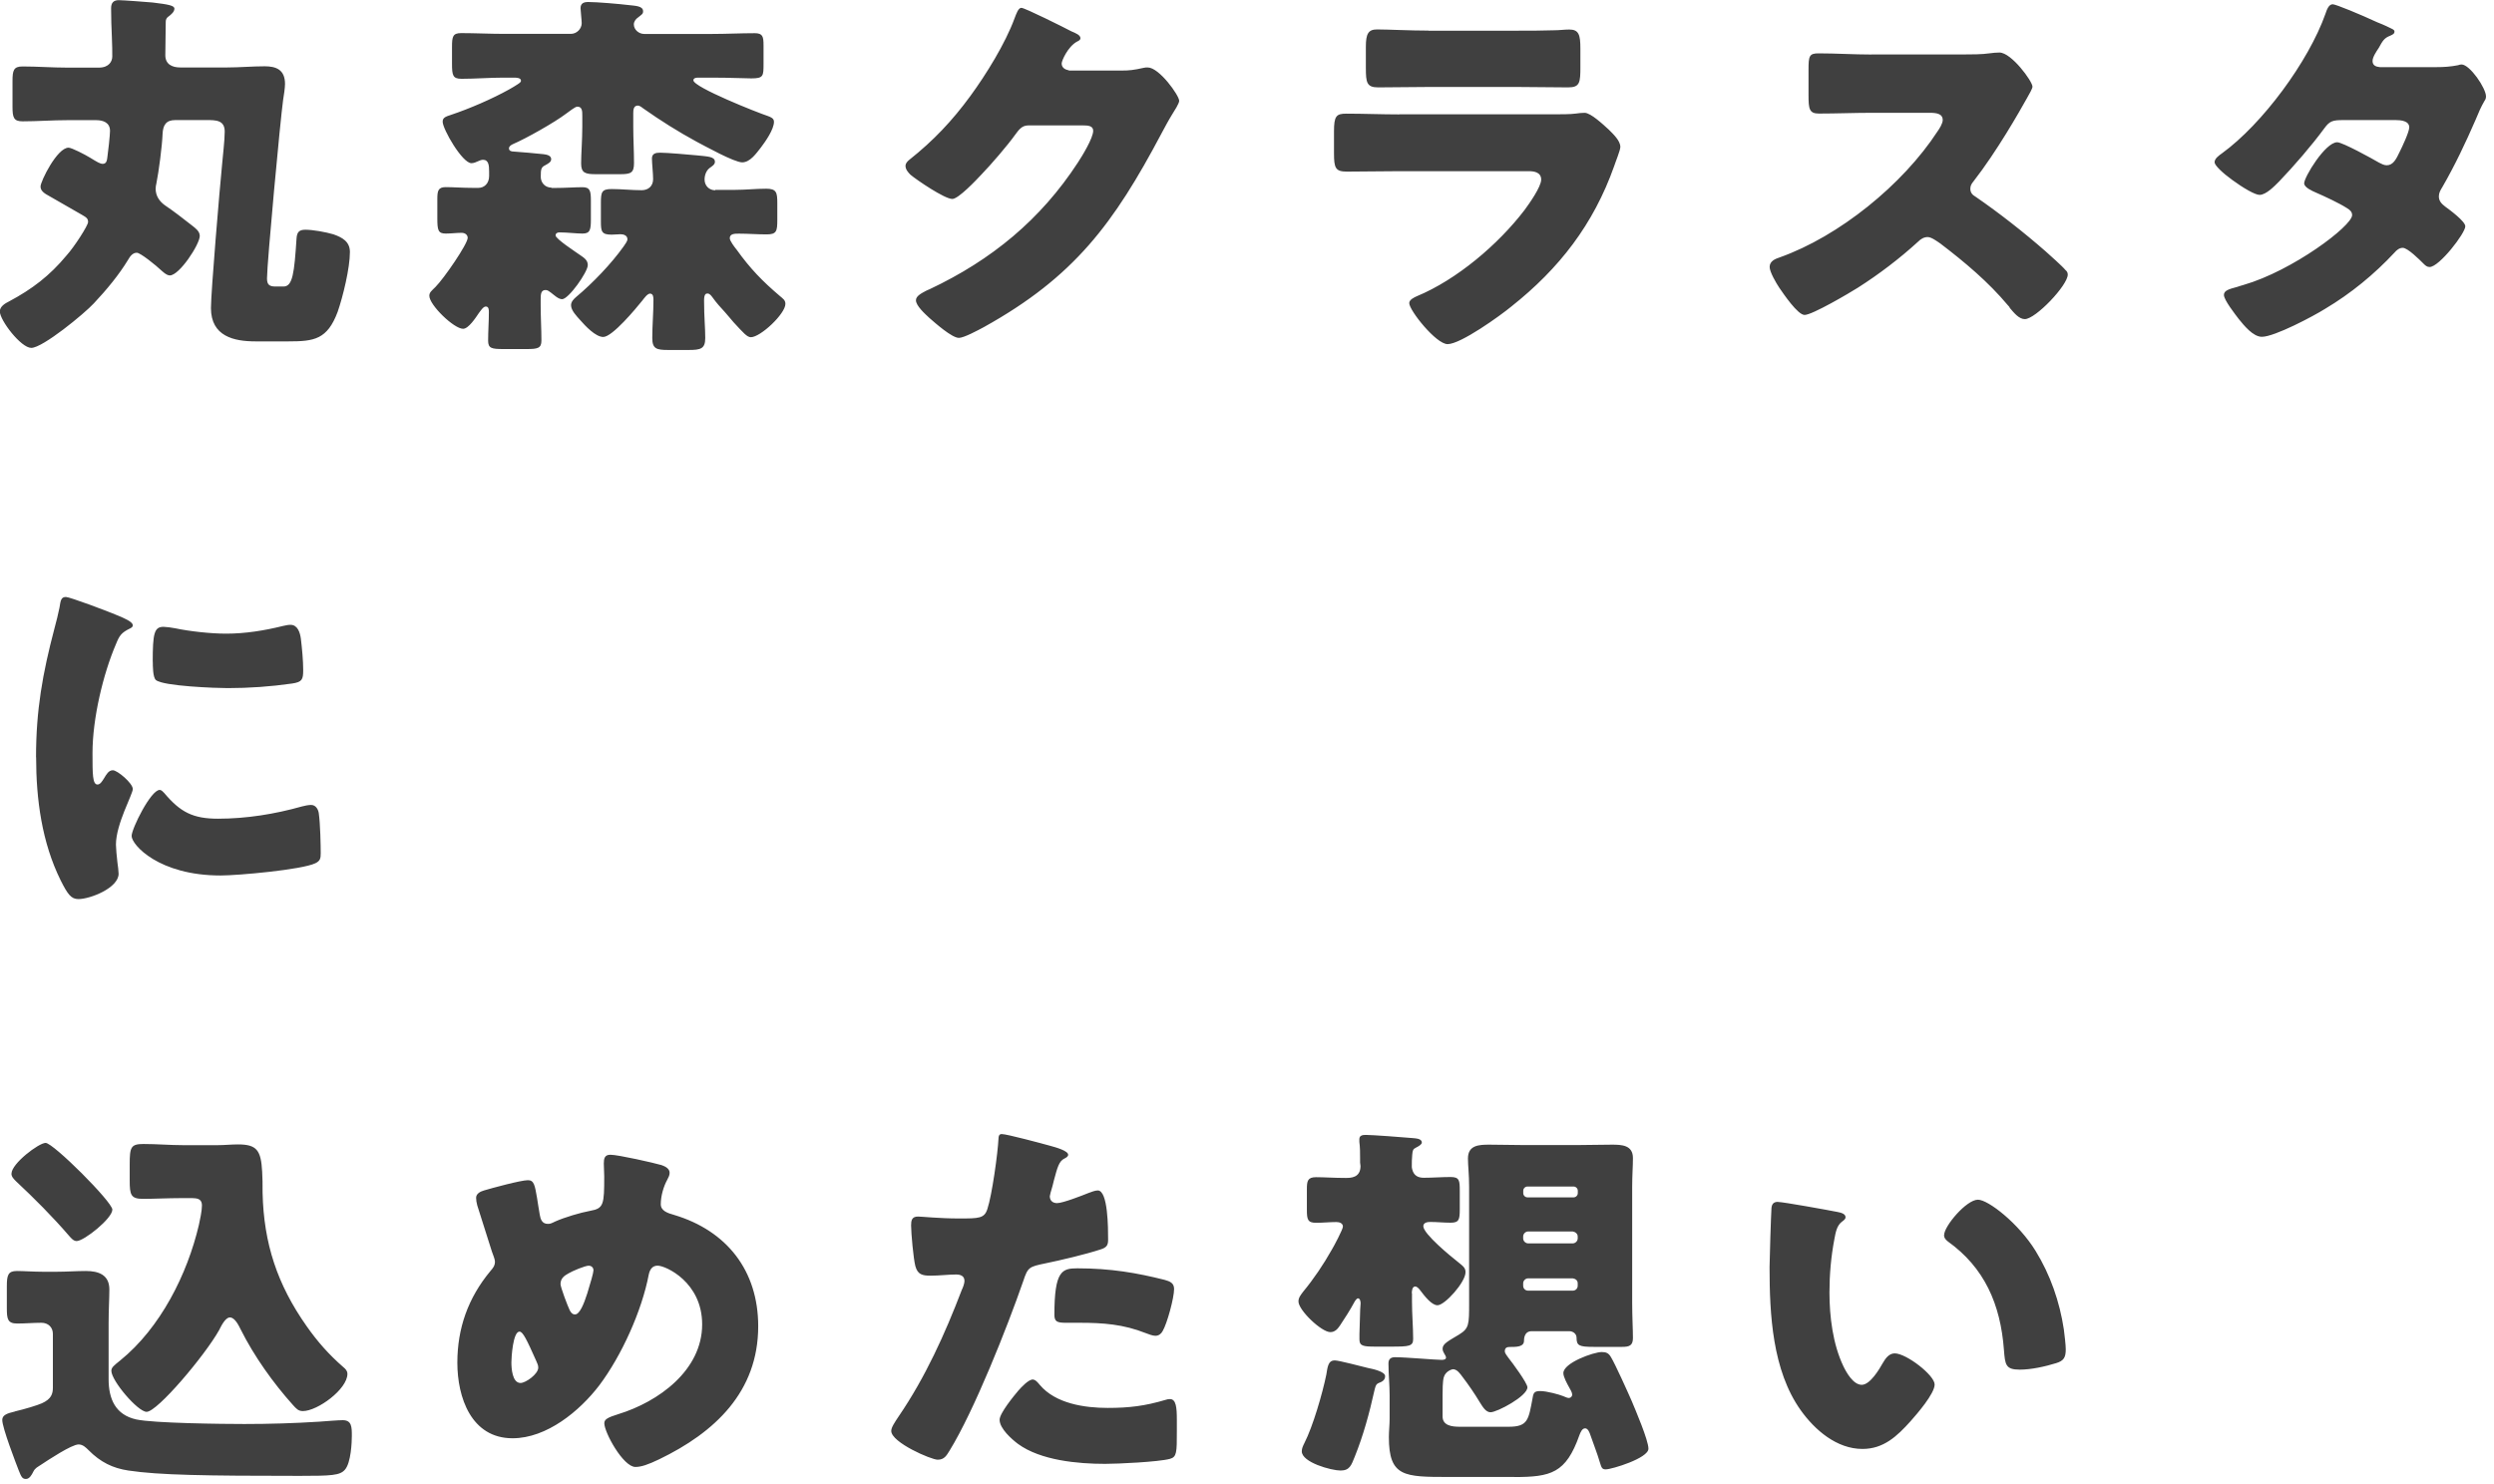 <svg viewBox="0 0 299 178" xmlns="http://www.w3.org/2000/svg"><path d="m20.19 1.98c-.23.18-.32.37-.32.64 0 1.33-.05 2.67-.05 4 0 1.1.83 1.47 1.79 1.47h5.61c1.52 0 2.99-.14 4.51-.14 1.33 0 2.44.37 2.44 2.12 0 .46-.14 1.38-.23 1.93-.32 2.25-1.93 19.55-1.93 21.39 0 .74.28.97 1.01.97h.97c1.1 0 1.29-1.61 1.56-5.75.05-.74.28-1.06 1.06-1.06.92 0 2.44.28 3.36.55 1.06.37 1.98.87 1.98 2.12 0 1.93-.83 5.34-1.47 7.18-1.24 3.31-2.81 3.54-5.89 3.54h-3.96c-2.58 0-5.34-.6-5.34-4 0-1.93 1.06-14.49 1.33-17.16.09-1.1.32-2.94.32-4 0-1.38-1.06-1.38-2.16-1.38h-3.77c-1.1 0-1.47.6-1.52 1.66-.05 1.43-.46 4.55-.74 5.93-.05.23-.09.41-.09.64 0 .87.46 1.52 1.1 1.98 1.1.74 2.21 1.61 3.27 2.44.41.32.92.69.92 1.24 0 1.01-2.44 4.74-3.59 4.74-.18 0-.46-.09-.92-.51-.83-.78-2.62-2.21-3.04-2.21-.46 0-.78.37-1.06.87-1.06 1.75-2.53 3.54-4.09 5.2-1.1 1.2-6.12 5.34-7.5 5.34-1.24 0-3.77-3.31-3.77-4.37 0-.6.64-.97 1.1-1.2 2.76-1.47 4.88-3.08 6.9-5.52.92-1.01 2.58-3.59 2.58-4s-.18-.55-.74-.87c-1.43-.83-2.9-1.66-4.32-2.48-.37-.23-.64-.51-.64-.92 0-.6 1.98-4.65 3.36-4.65.37 0 1.98.83 2.58 1.2.83.51 1.2.74 1.52.74.46 0 .51-.46.55-.78.09-.55.32-2.71.32-3.17 0-1.01-.83-1.29-1.66-1.29h-3.45c-1.79 0-3.59.14-5.38.14-1.06 0-1.2-.46-1.2-1.75v-3.08c0-1.29.14-1.75 1.2-1.75 1.79 0 3.59.14 5.38.14h3.77c1.24 0 1.61-.78 1.61-1.33 0-.64 0-1.33-.05-2.39s-.09-2.25-.09-3.4c0-.64.28-.97.92-.97.51 0 3.54.23 4.05.28 1.93.23 2.62.37 2.62.74s-.37.69-.74.97zm65.55 20.79h2.35c1.29 0 2.53-.14 3.77-.14s1.33.46 1.33 1.75v1.98c0 1.38-.09 1.75-1.29 1.75-1.1 0-2.21-.09-3.31-.09-.51 0-1.1 0-1.1.55 0 .32.6 1.1.83 1.38 1.61 2.25 3.08 3.77 5.2 5.57.32.28.64.46.64.92 0 1.2-2.99 4-4.14 4-.46 0-.92-.55-2.07-1.79-.41-.46-.64-.78-1.06-1.24-.51-.55-1.01-1.1-1.47-1.75-.14-.18-.32-.46-.6-.46-.18 0-.41.05-.41.83 0 2.02.14 3.22.14 4.51s-.55 1.43-1.98 1.43h-2.48c-1.38 0-1.89-.14-1.89-1.43 0-1.52.14-3.04.14-4.55 0-.28 0-.78-.41-.78-.32 0-.74.6-.92.83-.74.92-3.59 4.37-4.69 4.37-.92 0-2.16-1.33-2.76-2.02-.41-.46-1.1-1.15-1.1-1.79 0-.41.32-.74.64-1.01 1.93-1.61 4.19-3.96 5.66-6.03.14-.23.46-.6.46-.87 0-.46-.46-.6-.83-.6-.32 0-.69.05-1.06.05-1.2 0-1.29-.37-1.29-1.56v-2.25c0-1.29.09-1.66 1.29-1.66s2.39.14 3.59.14c.83 0 1.38-.51 1.38-1.33 0-.69-.14-1.89-.14-2.48s.46-.69.97-.69c.83 0 3.5.23 4.42.32 1.33.14 2.16.14 2.16.78 0 .32-.32.51-.64.74-.41.32-.6.87-.6 1.38 0 .74.55 1.29 1.29 1.29zm-19.64-.23h.46c1.24 0 2.35-.09 3.27-.09s1.01.46 1.01 1.61v2.25c0 1.24-.09 1.7-1.01 1.7-.74 0-1.79-.14-2.76-.14-.23 0-.46.09-.46.37 0 .41 2.48 2.02 2.94 2.35.46.32.92.6.92 1.2 0 .83-2.3 4.09-3.08 4.09-.46 0-.97-.51-1.33-.78-.18-.14-.41-.32-.64-.32-.55 0-.6.46-.6 1.1v.74c0 1.43.09 2.81.09 4.23 0 .92-.46 1.01-1.79 1.01h-2.76c-1.43 0-1.84-.09-1.84-1.01 0-1.15.09-2.3.09-3.4 0-.28 0-.69-.37-.69-.32 0-.64.55-.83.78-.37.55-1.24 1.89-1.89 1.89-1.1 0-4.05-2.85-4.05-3.96 0-.41.28-.6.74-1.06 1.01-1.01 3.86-5.15 3.86-5.89 0-.28-.23-.6-.74-.6-.6 0-1.24.09-1.89.09-.92 0-1.01-.41-1.01-1.84v-2.3c0-.97.09-1.43 1.01-1.43s1.98.09 3.27.09h.64c.69 0 1.29-.51 1.29-1.43v-.51c0-.74-.05-1.43-.74-1.43-.18 0-.41.09-.6.18-.18.09-.51.23-.78.23-1.1 0-3.45-4.09-3.45-4.97 0-.46.28-.6 1.01-.83 2.21-.74 4.88-1.89 6.95-3.04.28-.14.92-.55 1.06-.64s.37-.23.37-.41c0-.37-.6-.37-.87-.37h-1.24c-1.66 0-3.36.14-5.01.14-1.06 0-1.15-.41-1.15-1.84v-1.98c0-1.24.09-1.66 1.1-1.66 1.7 0 3.4.09 5.06.09h8.1c.69 0 1.29-.6 1.29-1.29 0-.32-.14-1.52-.14-1.79 0-.6.41-.74.92-.74 1.06 0 3.73.23 4.88.37.74.09 1.7.09 1.7.74 0 .32-.14.37-.6.74-.28.18-.51.51-.51.83 0 .64.6 1.15 1.24 1.15h8.14c1.7 0 3.4-.09 5.11-.09.97 0 1.06.41 1.06 1.47v2.16c0 1.52 0 1.79-1.47 1.79-.92 0-2.39-.09-4.69-.09h-1.7c-.23 0-.55.05-.55.32 0 .83 7.77 3.91 8.92 4.28.37.14.74.28.74.69 0 .92-1.01 2.35-1.56 3.08-.55.69-1.29 1.79-2.25 1.79s-4.51-1.98-5.47-2.48c-2.21-1.2-4.32-2.53-6.35-3.96-.18-.14-.46-.37-.69-.37-.51 0-.55.51-.55.92v1.61c0 1.47.09 2.9.09 4.37 0 1.2-.41 1.33-1.7 1.33h-2.85c-1.29 0-1.79-.14-1.79-1.29s.14-2.81.14-4.42v-1.29c0-.55 0-1.1-.6-1.1-.28 0-1.1.69-1.38.87-1.33 1.01-4.74 2.94-6.35 3.63-.18.09-.46.23-.46.51s.28.37.51.37c.78.05 2.81.23 3.63.32.37.05.92.14.92.6 0 .37-.41.55-.74.74-.46.23-.51.46-.51 1.38 0 .69.51 1.29 1.29 1.29zm62.06-14.08h6.35c.83 0 1.38-.05 2.58-.32.18-.05.32-.05.51-.05 1.38 0 3.77 3.36 3.77 4 0 .32-.6 1.24-.83 1.61-.46.74-.87 1.52-1.29 2.3-5.7 10.76-10.44 17.2-21.3 23.23-.69.37-2.39 1.29-2.99 1.29-.83 0-2.81-1.75-3.54-2.39-.55-.51-1.61-1.47-1.61-2.12 0-.51.64-.83 1.24-1.15.14-.05.28-.14.41-.18 7.41-3.5 13.29-8.33 17.76-15.18.51-.78 1.84-2.94 1.84-3.82 0-.6-.64-.64-1.2-.64h-6.58c-.78 0-1.15.55-1.56 1.1-.92 1.29-2.9 3.59-4.05 4.78-.6.64-2.76 2.94-3.5 2.94-.92 0-4.23-2.25-5.01-2.9-.28-.28-.6-.64-.6-1.06 0-.32.23-.55.46-.74 2.9-2.3 5.15-4.69 7.31-7.64 1.89-2.58 4.19-6.3 5.29-9.29.23-.6.46-1.29.83-1.29.41 0 5.2 2.39 5.98 2.81.55.23 1.1.46 1.1.83 0 .23-.23.32-.41.41-1.1.6-1.84 2.3-1.84 2.62 0 .51.41.74.87.83zm43.1-4.78h10.72c1.43 0 2.9 0 4.37-.05.6 0 1.2-.09 1.79-.09 1.15 0 1.33.64 1.33 2.3v2.16c0 1.89-.05 2.48-1.47 2.48-2.02 0-4.05-.05-6.03-.05h-10.72c-1.98 0-4 .05-6.03.05-1.38 0-1.47-.6-1.47-2.35v-2.53c0-1.52.28-2.07 1.33-2.07 1.38 0 3.91.14 6.16.14zm-3.5 10.03h18.12c1.2 0 2.44 0 3.04-.09.32-.05.74-.09 1.06-.09.74 0 2.25 1.43 2.9 2.02.55.55 1.38 1.33 1.38 2.07 0 .41-.6 1.84-.74 2.3-2.48 6.99-6.58 12.28-12.33 16.84-1.33 1.1-6.07 4.51-7.64 4.51-1.38 0-4.6-4.05-4.6-4.92 0-.41.6-.69.92-.83 4.78-1.98 9.75-6.21 12.88-10.3.55-.74 2.02-2.81 2.02-3.68 0-.92-.92-1.01-1.47-1.01h-15.69c-2.07 0-4.09.05-6.12.05-1.38 0-1.56-.41-1.56-2.21v-2.62c0-1.84.28-2.12 1.47-2.12 2.12 0 4.23.09 6.35.09zm56.59-7.18h11.04c.92 0 2.25 0 3.17-.14.32-.05.83-.09 1.15-.09 1.43 0 3.96 3.45 3.96 4.09 0 .23-.37.87-.69 1.43-.87 1.56-3.59 6.35-6.39 9.94-.23.28-.37.51-.37.87 0 .46.23.74.64.97 2.81 1.93 5.8 4.28 8.37 6.53.46.41 2.07 1.84 2.39 2.25.18.14.28.32.28.55 0 1.29-3.86 5.34-5.15 5.34-.69 0-1.29-.74-1.79-1.33-.05-.14-.14-.23-.23-.32-2.35-2.81-5.2-5.2-8.1-7.41-.46-.32-1.1-.78-1.52-.78-.46 0-.83.23-1.15.55-2.21 2.02-4.69 3.91-7.22 5.52-1.01.64-5.47 3.27-6.39 3.27-.83 0-2.53-2.53-3.04-3.27-.37-.55-1.15-1.89-1.15-2.48 0-.69.64-.97 1.2-1.15 7.13-2.53 14.77-8.74 18.91-15.09.23-.32.64-.97.64-1.38 0-.78-.78-.87-1.56-.87h-6.99c-2.07 0-4.19.09-6.3.09-1.15 0-1.24-.55-1.24-2.21v-3.08c0-1.61.09-1.93 1.2-1.93 2.12 0 4.23.14 6.35.14zm61 1.52h6.76c.87 0 1.66-.05 2.58-.23.14-.05.28-.09.41-.09 1.01 0 2.94 2.85 2.94 3.82 0 .23-.05.37-.18.55-.41.69-.74 1.47-1.06 2.25-1.2 2.76-2.48 5.47-4 8.1-.23.37-.41.69-.41 1.1 0 .6.37.92.78 1.24.51.37 2.39 1.75 2.39 2.35 0 .83-3.13 4.88-4.28 4.88-.32 0-.51-.18-.74-.41-.46-.46-1.89-1.89-2.48-1.89-.41 0-.74.28-.97.55-2.44 2.62-5.24 4.92-8.33 6.76-1.38.87-6.07 3.36-7.59 3.36-1.06 0-2.16-1.38-2.76-2.12-.46-.6-1.79-2.3-1.79-2.9 0-.51.55-.69 1.61-.97.23-.09.46-.14.74-.23 5.89-1.7 13.02-7.08 13.02-8.37 0-.41-.28-.64-.6-.83-.92-.6-2.71-1.43-3.77-1.89-.41-.18-1.38-.6-1.38-1.1 0-.74 2.53-4.92 3.96-4.92.64 0 4.23 1.98 5.01 2.44.28.14.6.32.92.32.78 0 1.15-.74 1.56-1.61.28-.55 1.15-2.39 1.15-2.94 0-.78-1.01-.87-1.61-.87h-6.26c-1.29 0-1.66.09-2.3.97-1.52 2.07-3.63 4.51-5.43 6.39-.55.55-1.56 1.61-2.35 1.61-.55 0-2.02-.87-3.27-1.79-1.15-.83-2.12-1.75-2.12-2.12 0-.46.55-.83.87-1.06 4.88-3.54 10.4-11.04 12.42-16.74.14-.41.37-1.15.87-1.15.37 0 3.36 1.24 5.34 2.16.83.32 1.47.64 1.75.78.18.09.32.18.32.32 0 .23-.09.32-.51.51-.74.28-.92.64-1.38 1.47-.28.41-.74 1.1-.74 1.56 0 .55.41.69.87.74zm-281.03 82.77c0-5.66.78-10.03 2.21-15.46.23-.87.46-1.75.6-2.48.14-.87.18-1.29.78-1.29.41 0 4.83 1.61 6.81 2.48.92.41 1.2.69 1.2.92 0 .18-.14.28-.32.37-1.06.51-1.29.87-1.7 1.89-1.52 3.54-2.81 8.88-2.81 13.06 0 2.53 0 3.77.6 3.77.32 0 .55-.37.78-.74.28-.46.55-.97 1.06-.97.55 0 2.39 1.56 2.39 2.25 0 .64-2.02 4.19-2.02 6.67 0 .32.09 1.47.18 2.16.05.28.14 1.06.14 1.33 0 1.7-3.4 3.04-4.83 3.04-.87 0-1.29-.6-2.12-2.25-2.25-4.55-2.94-9.71-2.94-14.77zm13.99-11.46c0-3.4.18-4.19 1.29-4.19.28 0 1.01.09 1.43.18 1.75.37 4.28.64 6.07.64 2.3 0 4.6-.37 6.81-.92.41-.09.64-.14.92-.14.87 0 1.15.97 1.24 1.66.14 1.15.28 2.62.28 3.77s-.14 1.43-1.33 1.61c-2.58.37-5.15.55-7.73.55-1.38 0-7.73-.23-8.6-.97-.37-.32-.37-1.7-.37-2.21zm.83 15.37c.23 0 .41.23.55.37 1.93 2.3 3.45 3.08 6.44 3.08 3.4 0 6.81-.55 10.07-1.47.32-.09.78-.18 1.1-.18.6 0 .87.6.92 1.01.18 1.24.23 3.86.23 4.78 0 .6-.05.92-.64 1.2-1.61.78-9.29 1.47-11.36 1.47-7.41 0-10.67-3.68-10.67-4.74 0-.87 2.3-5.52 3.36-5.52zm-17.76 46.01c0-1.2 3.27-3.68 4.09-3.68.92 0 8 7.08 8 8 0 1.06-3.4 3.77-4.28 3.77-.37 0-.64-.32-.92-.64-1.98-2.3-4.14-4.46-6.35-6.53-.28-.28-.55-.55-.55-.92zm.41 28.52c1.2-.28 2.71-.74 3.22-.97 1.15-.51 1.33-1.15 1.33-1.89v-6.44c0-.78-.55-1.33-1.38-1.33-.97 0-1.93.09-2.9.09-1.15 0-1.24-.55-1.24-1.84v-2.62c0-1.33.14-1.84 1.2-1.84.87 0 1.98.09 3.08.09h1.75c1.15 0 2.3-.09 3.45-.09 1.52 0 2.81.46 2.81 2.21 0 1.1-.09 2.39-.09 4.09v6.67c0 2.39.83 4.28 3.31 4.83 2.07.46 10.44.55 12.97.55 2.99 0 5.98-.09 8.97-.28.6-.05 2.35-.18 2.81-.18 1.1 0 1.1.83 1.1 1.89 0 .69-.09 3.22-.83 4.05-.6.69-1.61.74-5.43.74-11.27 0-16.88-.09-20.52-.64-1.89-.28-3.36-1.01-4.78-2.44-.32-.32-.69-.69-1.2-.69-.83 0-3.68 1.89-4.51 2.44-.41.28-.69.37-.92.83-.18.37-.46.87-.87.87s-.55-.18-.87-1.01-1.98-5.11-1.98-6.07c0-.55.51-.78 1.52-1.01zm21.35-25.58h-1.43c-1.52 0-3.31.09-4.55.09-1.47 0-1.61-.46-1.61-2.21v-1.93c0-2.07.14-2.44 1.66-2.44 1.61 0 3.17.14 4.74.14h4.14c.83 0 1.61-.09 2.44-.09 2.25 0 2.76.69 2.9 3.27.05.69.05 1.52.05 2.53.14 6.07 1.75 10.99 5.29 16.01 1.29 1.84 2.67 3.4 4.37 4.88.28.23.51.46.51.83 0 1.84-3.59 4.46-5.34 4.46-.55 0-.78-.28-1.2-.74-2.35-2.62-4.65-5.84-6.26-9.06-.23-.46-.69-1.43-1.29-1.43-.55 0-1.06 1.06-1.29 1.52-1.7 3.04-7.41 9.8-8.69 9.8-1.06 0-4.23-3.73-4.23-4.92 0-.41.32-.64 1.06-1.24 4.83-3.91 8.05-10.35 9.43-16.24.14-.64.37-1.7.37-2.35s-.37-.87-1.06-.87zm50.05-5.2c.92 0 5.2.97 6.12 1.24.41.14.97.41.97.92 0 .32-.14.55-.28.83-.46.83-.78 1.98-.78 2.94 0 .78.78 1.06 1.61 1.29 6.3 1.89 10.07 6.67 10.07 13.34 0 7.87-5.2 12.74-11.87 15.96-1.33.64-2.16.92-2.85.92-1.47 0-3.73-4.14-3.73-5.24 0-.46.37-.69 1.7-1.1 4.78-1.47 10.03-5.24 10.03-10.76 0-5.06-4.37-7.04-5.34-7.04-.6 0-.92.41-1.06 1.06-.83 4.37-3.27 9.75-5.93 13.29-2.35 3.08-6.3 6.35-10.4 6.35-4.97 0-6.62-4.92-6.62-9.06s1.29-7.77 3.96-10.99c.32-.37.55-.64.55-1.15 0-.23-.23-.83-.37-1.2-.6-1.84-1.15-3.68-1.75-5.52-.09-.32-.14-.64-.14-.92 0-.46.46-.74.92-.87.92-.28 4.46-1.24 5.29-1.24.74 0 .83.6 1.1 2.16.09.55.18 1.2.32 1.98.09.55.28 1.1.97 1.1.28 0 .41-.05.87-.28 1.15-.51 2.99-1.06 4.23-1.29 1.61-.28 1.66-.78 1.66-4.14 0-.51-.05-1.01-.05-1.52 0-.6.09-1.06.78-1.06zm-10.91 21.21c-.78 0-.97 3.08-.97 3.68 0 .69.09 2.48 1.1 2.48.6 0 2.12-1.06 2.12-1.84 0-.28-.09-.46-.23-.78-1.15-2.58-1.61-3.54-2.02-3.54zm8.33-7.91c-.46 0-1.98.64-2.44.92-.51.28-.97.6-.97 1.29 0 .37.87 2.67 1.1 3.13.14.28.32.51.64.51.55 0 1.06-1.24 1.47-2.53.41-1.33.74-2.48.74-2.76 0-.32-.23-.55-.55-.55zm49.5-15.78c.6 0 4.88 1.15 5.7 1.38.87.23 2.25.64 2.25 1.1 0 .23-.28.37-.46.46-.64.32-.83 1.06-1.24 2.58-.09.41-.23.92-.41 1.52-.05.18-.09.37-.09.41 0 .55.37.83.87.83.69 0 3.04-.92 3.73-1.2.37-.14.83-.32 1.15-.32 1.24 0 1.24 4.55 1.24 5.93 0 .64-.18.92-.92 1.15-1.84.6-4.78 1.29-6.58 1.66-1.98.41-2.12.46-2.67 2.12-1.93 5.57-5.89 15.55-8.83 20.33-.37.6-.64 1.1-1.43 1.1s-5.57-2.07-5.57-3.45c0-.41.37-.97.92-1.79 3.17-4.65 5.52-9.84 7.54-15.13.14-.28.32-.78.32-1.06 0-.64-.51-.78-1.01-.78-.92 0-2.02.14-3.04.14s-1.56-.14-1.84-1.15c-.23-.87-.51-3.96-.51-4.88 0-.6.09-1.06.83-1.06.46 0 2.53.23 4.92.23s3.04 0 3.4-1.15c.55-1.66 1.24-6.62 1.33-8.46 0-.28.09-.51.37-.51zm6.3 21.67c0-5.29.92-5.57 2.76-5.57 4 0 7.13.55 10.44 1.38.64.18 1.15.37 1.15 1.1 0 1.06-.83 4.14-1.38 5.06-.18.32-.46.55-.87.55-.32 0-.78-.18-1.15-.32-2.67-1.06-5.11-1.24-7.91-1.24h-1.66c-1.06 0-1.38-.14-1.38-.97zm-2.58 7.77c.32 0 .64.41.83.64 1.89 2.25 5.38 2.76 8.14 2.76 2.58 0 4.46-.23 6.95-.97.14-.05.32-.09.51-.09.74 0 .83 1.01.83 2.48v1.38c0 2.53 0 3.08-.83 3.31-1.38.37-6.26.6-7.77.6-3.27 0-7.73-.41-10.44-2.39-.74-.55-2.21-1.84-2.21-2.9 0-.78 1.7-2.85 2.25-3.5.37-.41 1.2-1.33 1.75-1.33zm45.45-10.35v.97c0 1.56.14 3.13.14 4.51 0 .87-.46.92-2.62.92h-1.93c-1.47 0-1.89-.09-1.89-.87v-.64c0-.14.09-2.9.09-2.94 0-.09.05-.64.05-.74 0-.18-.05-.6-.32-.6-.14 0-.37.32-.46.51-.41.78-1.2 2.02-1.7 2.76-.28.41-.6.78-1.15.78-1.06 0-3.82-2.62-3.82-3.68 0-.46.28-.78.55-1.15 1.29-1.56 2.44-3.27 3.45-5.06.23-.37 1.33-2.44 1.33-2.76 0-.41-.41-.55-.78-.55-.83 0-1.61.09-2.44.09-1.01 0-1.1-.41-1.1-1.56v-2.48c0-.97.09-1.43 1.1-1.43s2.12.09 3.54.09c.6 0 1.79 0 1.79-1.43 0-.14-.05-.28-.05-.41v-.51c0-.69 0-1.29-.09-1.98v-.32c0-.46.41-.51.78-.51.74 0 4.51.28 5.47.37.51.05 1.24.05 1.24.55 0 .23-.41.46-.69.6-.37.18-.41.32-.46.87-.05.51-.05.92-.05 1.33 0 .18 0 .23.05.41.18.74.69 1.01 1.38 1.01 1.06 0 2.16-.09 3.22-.09s1.1.41 1.1 1.66v2.21c0 1.24-.09 1.61-1.1 1.61-.83 0-1.61-.09-2.44-.09-.28 0-.83.05-.83.51 0 .92 3.31 3.63 4.14 4.28.69.55.92.74.92 1.24 0 1.2-2.48 3.96-3.36 3.96-.69 0-1.52-1.06-2.07-1.79-.14-.18-.37-.46-.6-.46-.37 0-.41.55-.41.83zm13.85-11.5h5.52c.28 0 .51-.23.51-.51v-.28c0-.28-.23-.51-.51-.51h-5.52c-.28 0-.51.23-.51.51v.28c0 .28.23.51.51.51zm5.42 4.09h-5.34c-.32 0-.6.28-.6.6v.23c0 .32.28.6.6.6h5.34c.32 0 .6-.28.6-.6v-.23c0-.32-.28-.55-.6-.6zm0 5.62h-5.34c-.32 0-.6.28-.6.6v.28c0 .37.28.6.6.6h5.34c.32 0 .6-.23.6-.6v-.28c0-.37-.28-.55-.6-.6zm-28.56 9.84c.55 0 3.27.74 4.05.92.46.09 2.02.41 2.02.97 0 .51-.41.69-.78.83s-.41.55-.51.92c-.6 2.71-1.33 5.38-2.35 7.91-.41 1.01-.6 1.66-1.7 1.66s-4.65-.97-4.65-2.3c0-.37.14-.64.32-1.01 1.01-1.98 2.16-5.93 2.62-8.19.14-.78.18-1.7.97-1.7zm21.57 13.98h-7.87c-5.34 0-7.18 0-7.18-4.78 0-.74.09-1.47.09-2.21v-2.81c0-1.24-.14-2.53-.14-3.82 0-.51.28-.74.78-.74 1.33 0 4.83.32 5.61.32.23 0 .51-.05.51-.28 0-.28-.41-.6-.41-1.06 0-.6.69-.92 1.98-1.7 1.2-.74 1.2-1.2 1.2-3.77v-13.94c0-1.52-.14-2.53-.14-3.4 0-1.61 1.33-1.66 2.58-1.66 1.43 0 2.85.05 4.28.05h6.07c1.43 0 2.9-.05 4.32-.05 1.2 0 2.53.05 2.53 1.61 0 1.01-.09 2.02-.09 3.45v13.94c0 1.61.09 3.17.09 4.19 0 .92-.46 1.06-1.29 1.06h-3.4c-1.75 0-2.07-.14-2.07-1.1 0-.46-.41-.78-.87-.78h-4.51c-.92 0-.92.97-.92 1.15 0 .74-.92.74-1.66.74-.32 0-.64.05-.64.51 0 .28.28.55.46.83.41.51 2.25 2.99 2.25 3.5 0 1.06-3.63 2.99-4.42 2.99-.55 0-.92-.6-1.29-1.2-.64-1.06-1.33-2.07-2.07-3.04-.28-.37-.64-.92-1.15-.92-.05 0-.87.18-1.1.97-.14.51-.14 1.61-.14 2.16v2.53c0 1.1 1.1 1.24 2.07 1.24h5.84c2.35 0 2.39-.83 2.9-3.54.09-.6.28-.74.92-.74.74 0 2.25.41 2.71.6.32.14.55.23.69.23.23 0 .41-.18.41-.41s-.23-.64-.37-.87c-.23-.41-.69-1.24-.69-1.7 0-1.24 3.63-2.53 4.6-2.53.55 0 .83.14 1.1.6.51.83 2.02 4.19 2.48 5.24.46 1.1 2.02 4.74 2.02 5.75 0 1.15-4.42 2.48-5.11 2.48-.46 0-.51-.18-.74-.92-.28-.97-.74-2.12-1.1-3.17-.09-.28-.28-.83-.64-.83s-.55.46-.69.83c-1.61 4.55-3.4 5.01-7.82 5.01zm31.6-32.98c.6 0 5.98.97 7.13 1.2.46.09.97.23.97.64 0 .18-.14.32-.46.55-.6.46-.74 1.33-.87 2.02-.41 2.12-.6 4.32-.6 6.44 0 2.9.41 6.21 1.66 8.83.37.78 1.2 2.25 2.21 2.25s2.12-1.89 2.53-2.62c.32-.55.74-1.15 1.43-1.15 1.38 0 4.78 2.62 4.78 3.73s-2.12 3.54-2.9 4.42c-1.61 1.79-3.22 3.31-5.75 3.31-3.08 0-5.7-2.25-7.41-4.65-3.4-4.78-3.73-11.5-3.73-17.16 0-.87.18-6.44.23-7.08.05-.51.28-.74.78-.74zm19.92 3.96c0-1.06 2.67-4.23 4.05-4.23 1.24 0 4.88 2.85 6.9 6.12 1.79 2.9 2.9 6.12 3.4 9.43.09.74.23 1.84.23 2.39 0 .97-.23 1.38-1.15 1.66-1.33.41-2.99.78-4.37.78-1.7 0-1.75-.6-1.89-2.35-.41-5.52-2.35-9.89-6.72-13.02-.28-.23-.46-.41-.46-.78z" fill="#404040"/></svg>